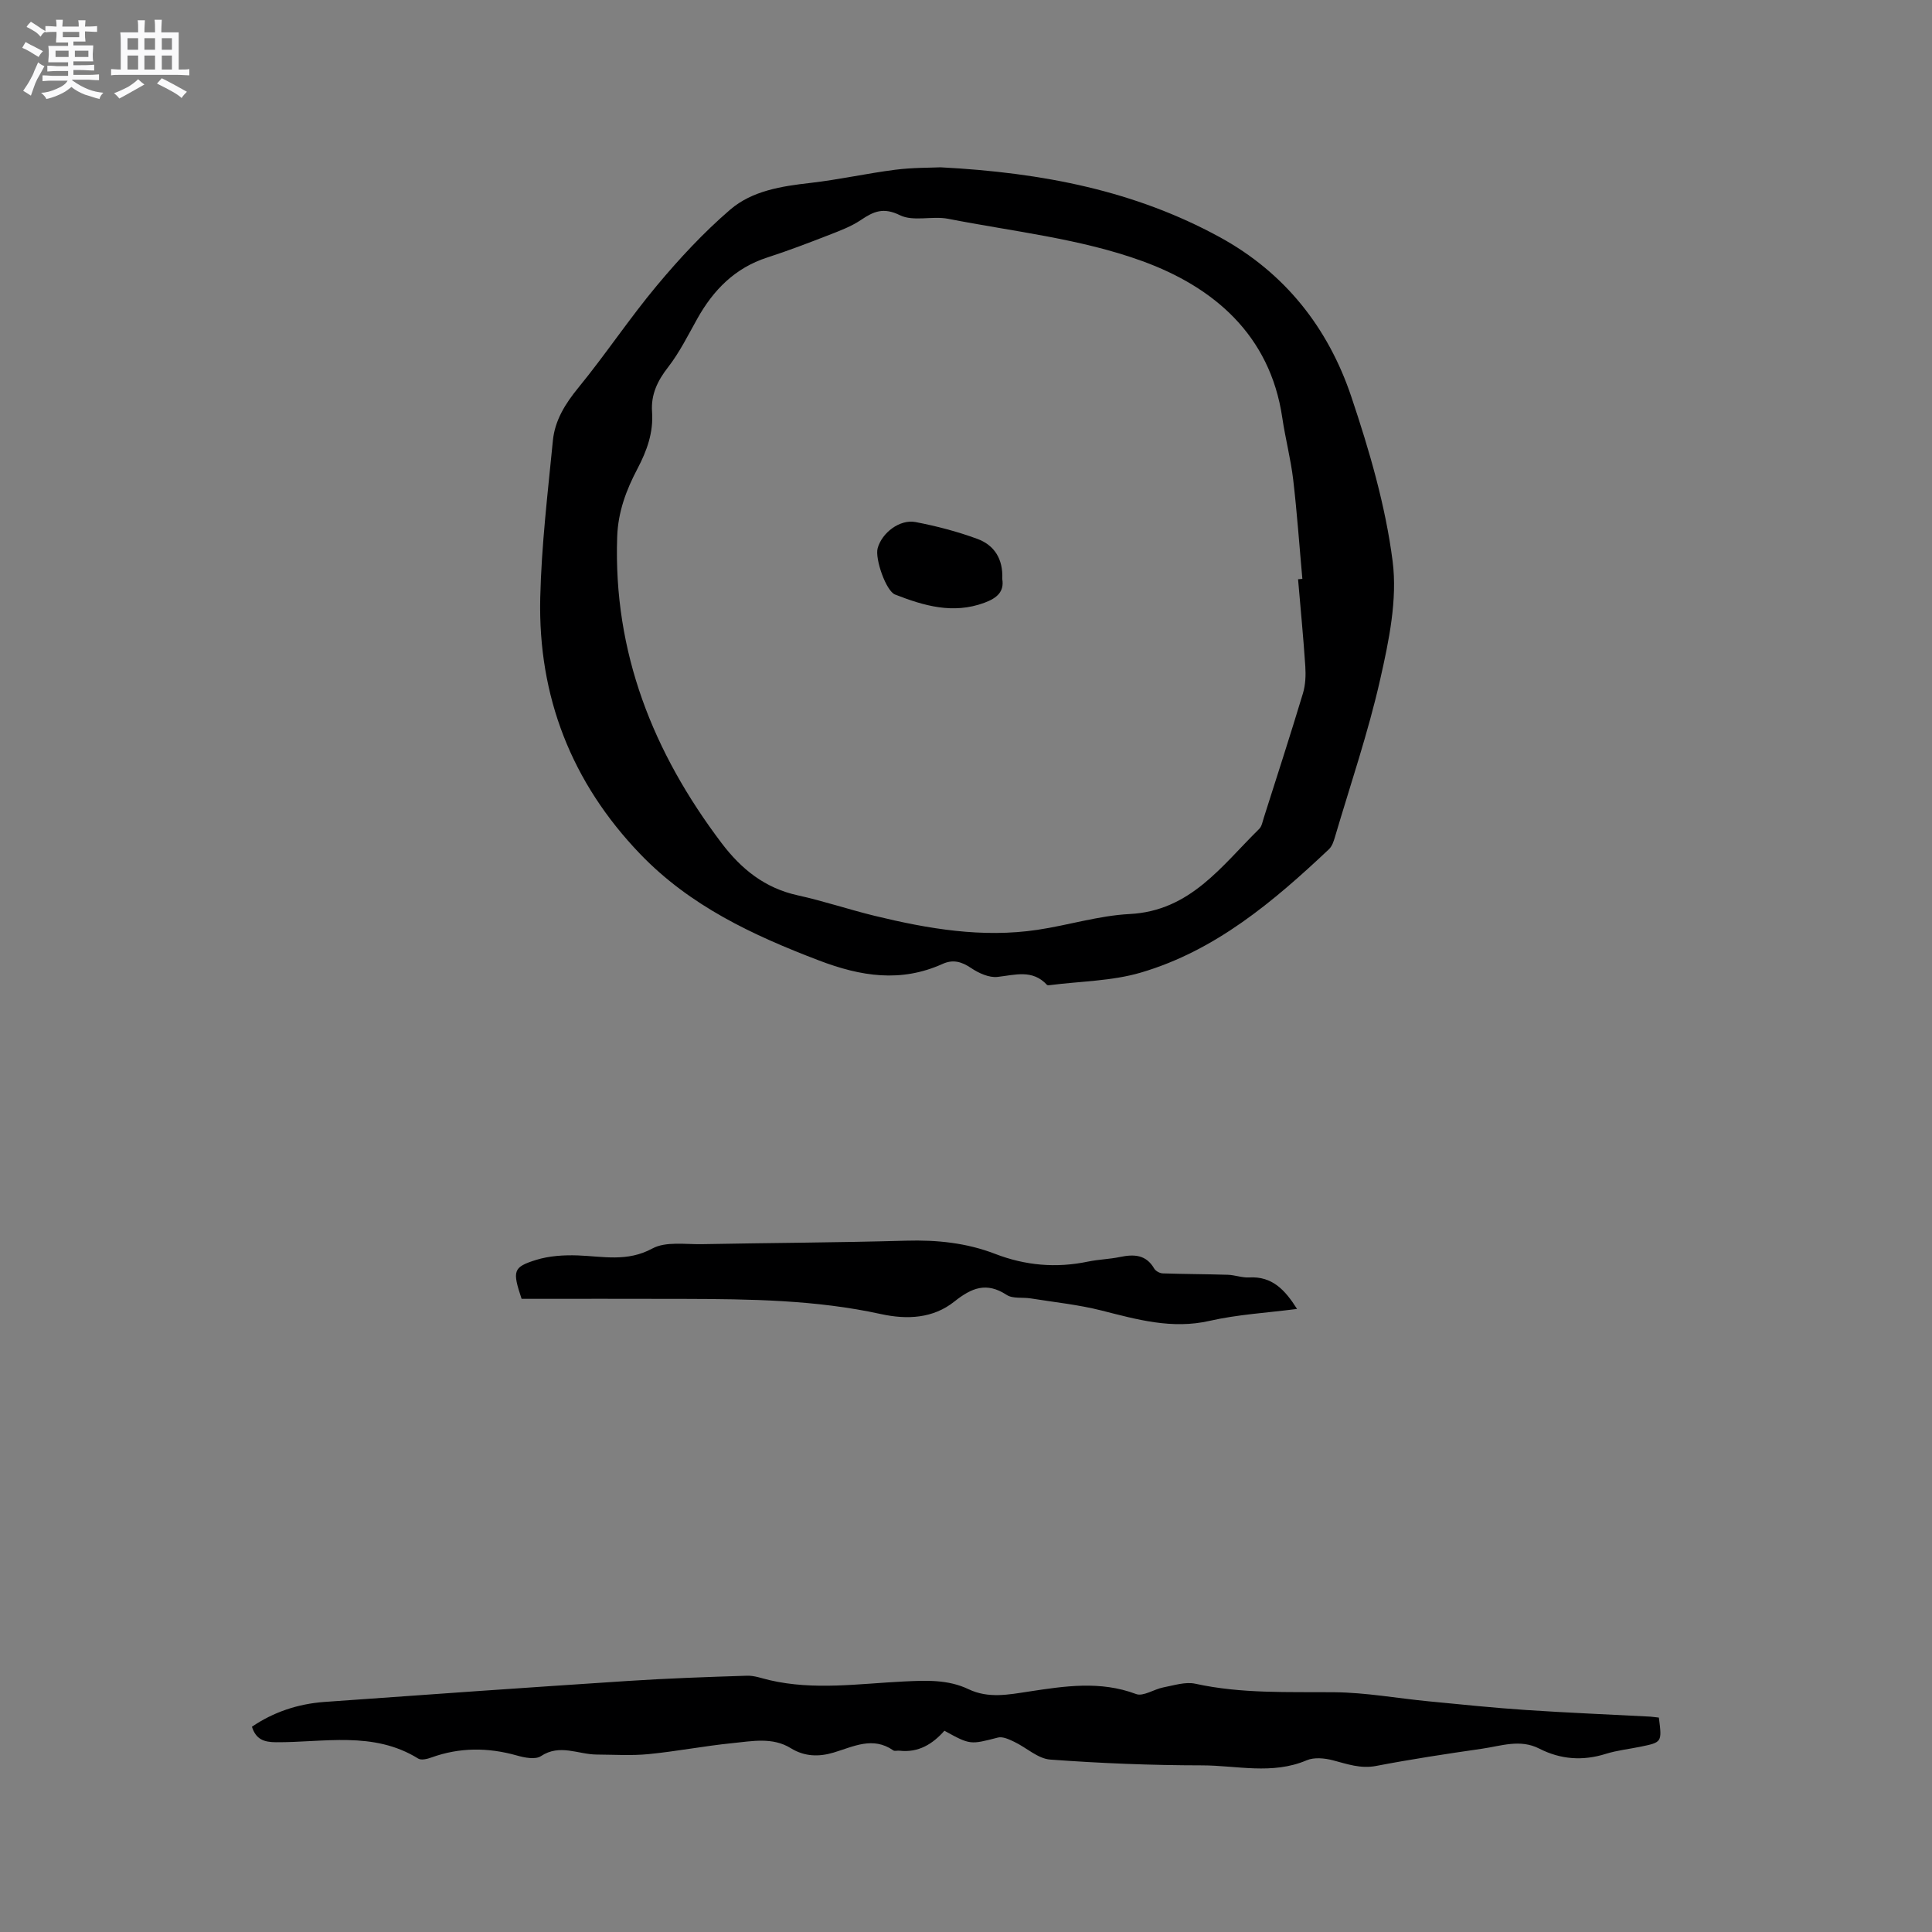<svg enable-background="new 0 0 400 400" viewBox="0 0 400 400" xmlns="http://www.w3.org/2000/svg"><rect x="0" y="0" width="400" height="400" fill="#808080" stroke="none"/><path d="m6.8 9.5c.6.3 1.3.7 2.1 1.1-.4.4-.7.8-.9 1.2-.7-.4-1.3-.8-1.8-1.1s-1.1-.6-1.6-.8c.2-.4.5-.8.7-1.2.4.2.8.5 1.5.8zm.9 6.9c-.3.6-.5 1.1-.7 1.7s-.4 1.1-.6 1.7c-.6-.4-1.1-.7-1.6-1 .7-1 1.2-1.8 1.5-2.4.3-.5.6-1.1.8-1.7.3-.6.5-1.2.8-1.8.3.3.8.6 1.3.8-.7 1.3-1.2 2.2-1.5 2.7zm.1-11c.4.3 1 .7 1.7 1.1-.5.2-.8.6-1.1 1.1-.5-.6-1-1-1.4-1.2s-.9-.6-1.5-.8c.2-.4.5-.7.9-1.1.5.3.9.6 1.4.9zm10.5 13.1c1 .4 2 .6 3.1.7-.4.4-.7.8-.8 1.3-.9-.2-1.9-.6-3-.9-1-.4-2-.9-2.8-1.6-.5.4-1.1.9-1.9 1.3s-1.9.9-3.3 1.2c-.1-.3-.5-.8-1.1-1.3 1 0 2.1-.3 3.2-.8 1.2-.5 1.9-1 2.3-1.7h-3.2c-.4 0-1 0-2 .1v-1.2c1 0 1.7.1 2 .1h3.3v-1h-2.3c-.2 0-.9 0-2 .1v-1.2c1.2 0 1.9.1 2 .1h2.3v-.8h-4.1c0-.7.1-1.2.1-1.6 0-.5 0-1.1-.1-1.8h4.1v-.7h-2.5c0-.6.1-1.1.1-1.6v-.6h-.5c-.4 0-1 0-1.8.1v-1.3c1.2 0 1.9.1 2.1.1h.2c0-.3 0-.8-.1-1.4h1.4c0 .6-.1 1-.1 1.4h3.4c0-.4 0-.8-.1-1.3h1.5c0 .4-.1.9-.1 1.3.7 0 1.5 0 2.5-.1v1.2c-1 0-1.8-.1-2.5-.1v.6c0 .3 0 .8.1 1.5h-2.5v.8h4.1c0 .7-.1 1.3-.1 1.8s0 1 .1 1.5h-4.1v.8h1.4c.8 0 1.8 0 2.9-.1v1.2c-1 0-1.9-.1-2.8-.1h-1.5v1h3.2c.3 0 1 0 2.1-.1v1.2c-1.1 0-1.8-.1-2.1-.1h-3.4l-.1.1c1.4 1 2.4 1.5 3.4 1.9zm-4.1-6.7v-1.3h-2.7v1.3zm2.2-4.1v-1.1h-3.4v1.1zm1.9 4.1v-1.3h-2.8v1.3z" fill="#fafafb"/><path d="m37 6.7v2.3 5.4c1 0 1.8 0 2.2-.1v1.3c-.6 0-1.5-.1-2.5-.1h-11.9c-.7 0-1.3 0-1.8.1v-1.3c.5 0 1.1.1 2 .1v-5.2c0-1 0-1.8-.1-2.5h3.7c0-1.3 0-2.1-.1-2.5h1.5c0 .4-.1 1.3-.1 2.5h2.2c0-1.2 0-2.1-.1-2.6h1.5c0 .4-.1 1.3-.1 2.6zm-12.3 13.7c-.3-.4-.7-.8-1.1-1.1 1.1-.4 2.1-.9 2.9-1.3.8-.5 1.5-1 2.1-1.6.4.4.9.8 1.3 1.1-2.5 1.4-4.2 2.4-5.2 2.9zm3.9-10.1v-2.4h-2.2v2.4zm0 4.1v-2.9h-2.2v2.9zm3.5-4.1v-2.4h-2.2v2.4zm0 4.1v-2.9h-2.2v2.9zm.4 2.9 1-1.1c.6.3 1.4.7 2.5 1.3s2 1.1 2.7 1.5c-.4.4-.8.8-1.1 1.3-.8-.8-2.5-1.7-5.1-3zm3.1-7v-2.4h-2.1v2.4zm0 4.1v-2.9h-2.1v2.9z" fill="#fafafb"/><g fill="#000001"><path d="m194.74 34.64c21.31 1.11 40.28 4.9 57.76 14.44 13.49 7.36 22.47 18.76 27.27 33.04 3.73 11.1 7.08 22.54 8.56 34.09 1.01 7.94-.77 16.48-2.58 24.47-2.49 11.02-6.17 21.78-9.37 32.64-.26.89-.6 1.9-1.23 2.5-11.47 10.81-23.49 21-38.94 25.54-6.01 1.77-12.53 1.79-18.82 2.6-.21.03-.51.06-.62-.05-3.01-3.26-6.58-2.06-10.24-1.65-1.76.2-3.92-.79-5.49-1.85-1.96-1.32-3.73-1.81-5.87-.85-8.66 3.91-16.91 2.61-25.62-.71-13.71-5.23-26.71-11.3-37.03-22.06-14.21-14.81-21.13-32.59-20.67-52.99.25-10.88 1.56-21.74 2.62-32.59.41-4.18 2.56-7.63 5.28-10.95 5.63-6.88 10.56-14.33 16.25-21.14 4.66-5.58 9.67-10.98 15.17-15.71 4.57-3.93 10.64-4.86 16.63-5.54 5.86-.67 11.65-1.97 17.51-2.72 3.65-.47 7.37-.41 9.43-.51zm74.01 85.29c.3-.03.59-.05.89-.08-.62-6.85-1.1-13.72-1.9-20.56-.51-4.3-1.63-8.53-2.26-12.82-2.53-17.17-14.27-27.06-28.95-32.4-12.78-4.66-26.74-6.13-40.22-8.77-3.27-.64-7.21.62-9.98-.74-3.44-1.69-5.45-.79-8.08.98-1.99 1.34-4.33 2.22-6.59 3.1-4.24 1.65-8.5 3.28-12.83 4.68-6.66 2.16-11.12 6.7-14.45 12.64-1.91 3.41-3.67 6.98-6.05 10.05-2.21 2.83-3.58 5.69-3.33 9.25.31 4.29-1.07 8.08-3.03 11.8-2.32 4.41-4.02 8.92-4.19 14.13-.81 23.9 7.43 44.59 21.6 63.34 4.09 5.41 8.98 9.35 15.79 10.84 5.37 1.18 10.61 2.95 15.95 4.25 11.07 2.69 22.25 4.6 33.68 2.89 6.38-.95 12.68-2.94 19.07-3.27 12.61-.64 19.06-10 26.83-17.62.55-.54.7-1.52.96-2.32 2.73-8.57 5.5-17.13 8.1-25.75.53-1.76.61-3.75.49-5.6-.4-6.02-.99-12.02-1.5-18.02z"/><path d="m343.45 355.61c.66 5.11.66 5.11-3.81 6.03-2.38.49-4.84.75-7.15 1.47-4.79 1.51-9.37 1.18-13.8-1.08-3.97-2.03-7.92-.54-11.83.02-7.34 1.06-14.67 2.17-21.95 3.57-3.24.62-5.99-.4-8.95-1.17-1.72-.45-3.89-.66-5.43 0-7.14 3.04-14.47 1.06-21.67 1.05-10.48-.01-20.98-.43-31.43-1.2-2.56-.19-4.93-2.49-7.45-3.68-1.04-.5-2.37-1.13-3.36-.88-5.73 1.47-5.71 1.56-11.09-1.41-2.41 2.74-5.38 4.6-9.33 4.13-.42-.05-.96.14-1.25-.06-4.25-2.96-8.25-.78-12.36.45-3.01.9-5.99.87-8.87-.91-3.79-2.34-8.04-1.44-12.1-1.04-5.79.58-11.53 1.7-17.32 2.27-3.56.35-7.18.11-10.77.09-3.83-.02-7.61-2.27-11.54.33-1.14.76-3.38.32-4.96-.13-5.98-1.69-11.85-1.71-17.72.41-.85.31-2.1.62-2.73.22-9.3-5.77-19.54-3.31-29.46-3.38-2.42-.02-4.12-.55-4.96-3.21 4.48-3.05 9.54-4.73 14.98-5.13 20.91-1.51 41.83-2.97 62.75-4.34 8.24-.54 16.5-.83 24.76-1.09 1.54-.05 3.11.55 4.65.91 9.26 2.16 18.58.73 27.86.28 4.6-.22 9.12-.43 13.36 1.6 4.13 1.97 8.31 1.12 12.47.49 7.44-1.13 14.79-2.28 22.22.51 1.49.56 3.71-1 5.64-1.37 2.2-.42 4.58-1.21 6.64-.76 9.54 2.09 19.15 1.67 28.79 1.76 6.5.06 12.99 1.25 19.49 1.88 6.73.65 13.46 1.35 20.21 1.8 8.56.57 17.14.92 25.7 1.37.6.05 1.21.14 1.77.2z"/><path d="m107.99 268.91c-1.93-5.8-1.79-6.56 2.98-8.05 2.72-.85 5.77-1.04 8.65-.94 5.22.19 10.23 1.4 15.44-1.43 2.79-1.51 6.84-.83 10.32-.9 14.08-.27 28.17-.32 42.25-.72 6.34-.18 12.48.45 18.37 2.72 6.29 2.43 12.66 2.99 19.26 1.61 2.17-.45 4.43-.5 6.6-.95 2.89-.6 5.41-.54 7.11 2.4.3.51 1.15.97 1.76.99 4.49.15 8.99.15 13.48.29 1.47.05 2.95.63 4.4.55 4.8-.28 7.44 2.59 9.93 6.52-6.22.81-12.28 1.14-18.11 2.47-7.81 1.78-14.98-.27-22.36-2.14-4.8-1.22-9.78-1.72-14.68-2.51-1.67-.27-3.71.11-4.98-.73-4.18-2.73-7.25-1.46-10.83 1.39-4.38 3.49-9.74 3.77-15.16 2.59-13.44-2.95-27.11-3.11-40.77-3.15-11.31-.04-22.63-.01-33.66-.01z"/><path d="m207.51 119.88c.42 2.56-1 3.92-3.71 4.92-6.51 2.4-12.52.62-18.49-1.71-1.87-.73-4.2-7.43-3.6-9.59.88-3.19 4.57-6.04 7.86-5.41 4.33.83 8.65 1.96 12.78 3.48 3.42 1.26 5.36 4.05 5.16 8.31z"/></g></svg>